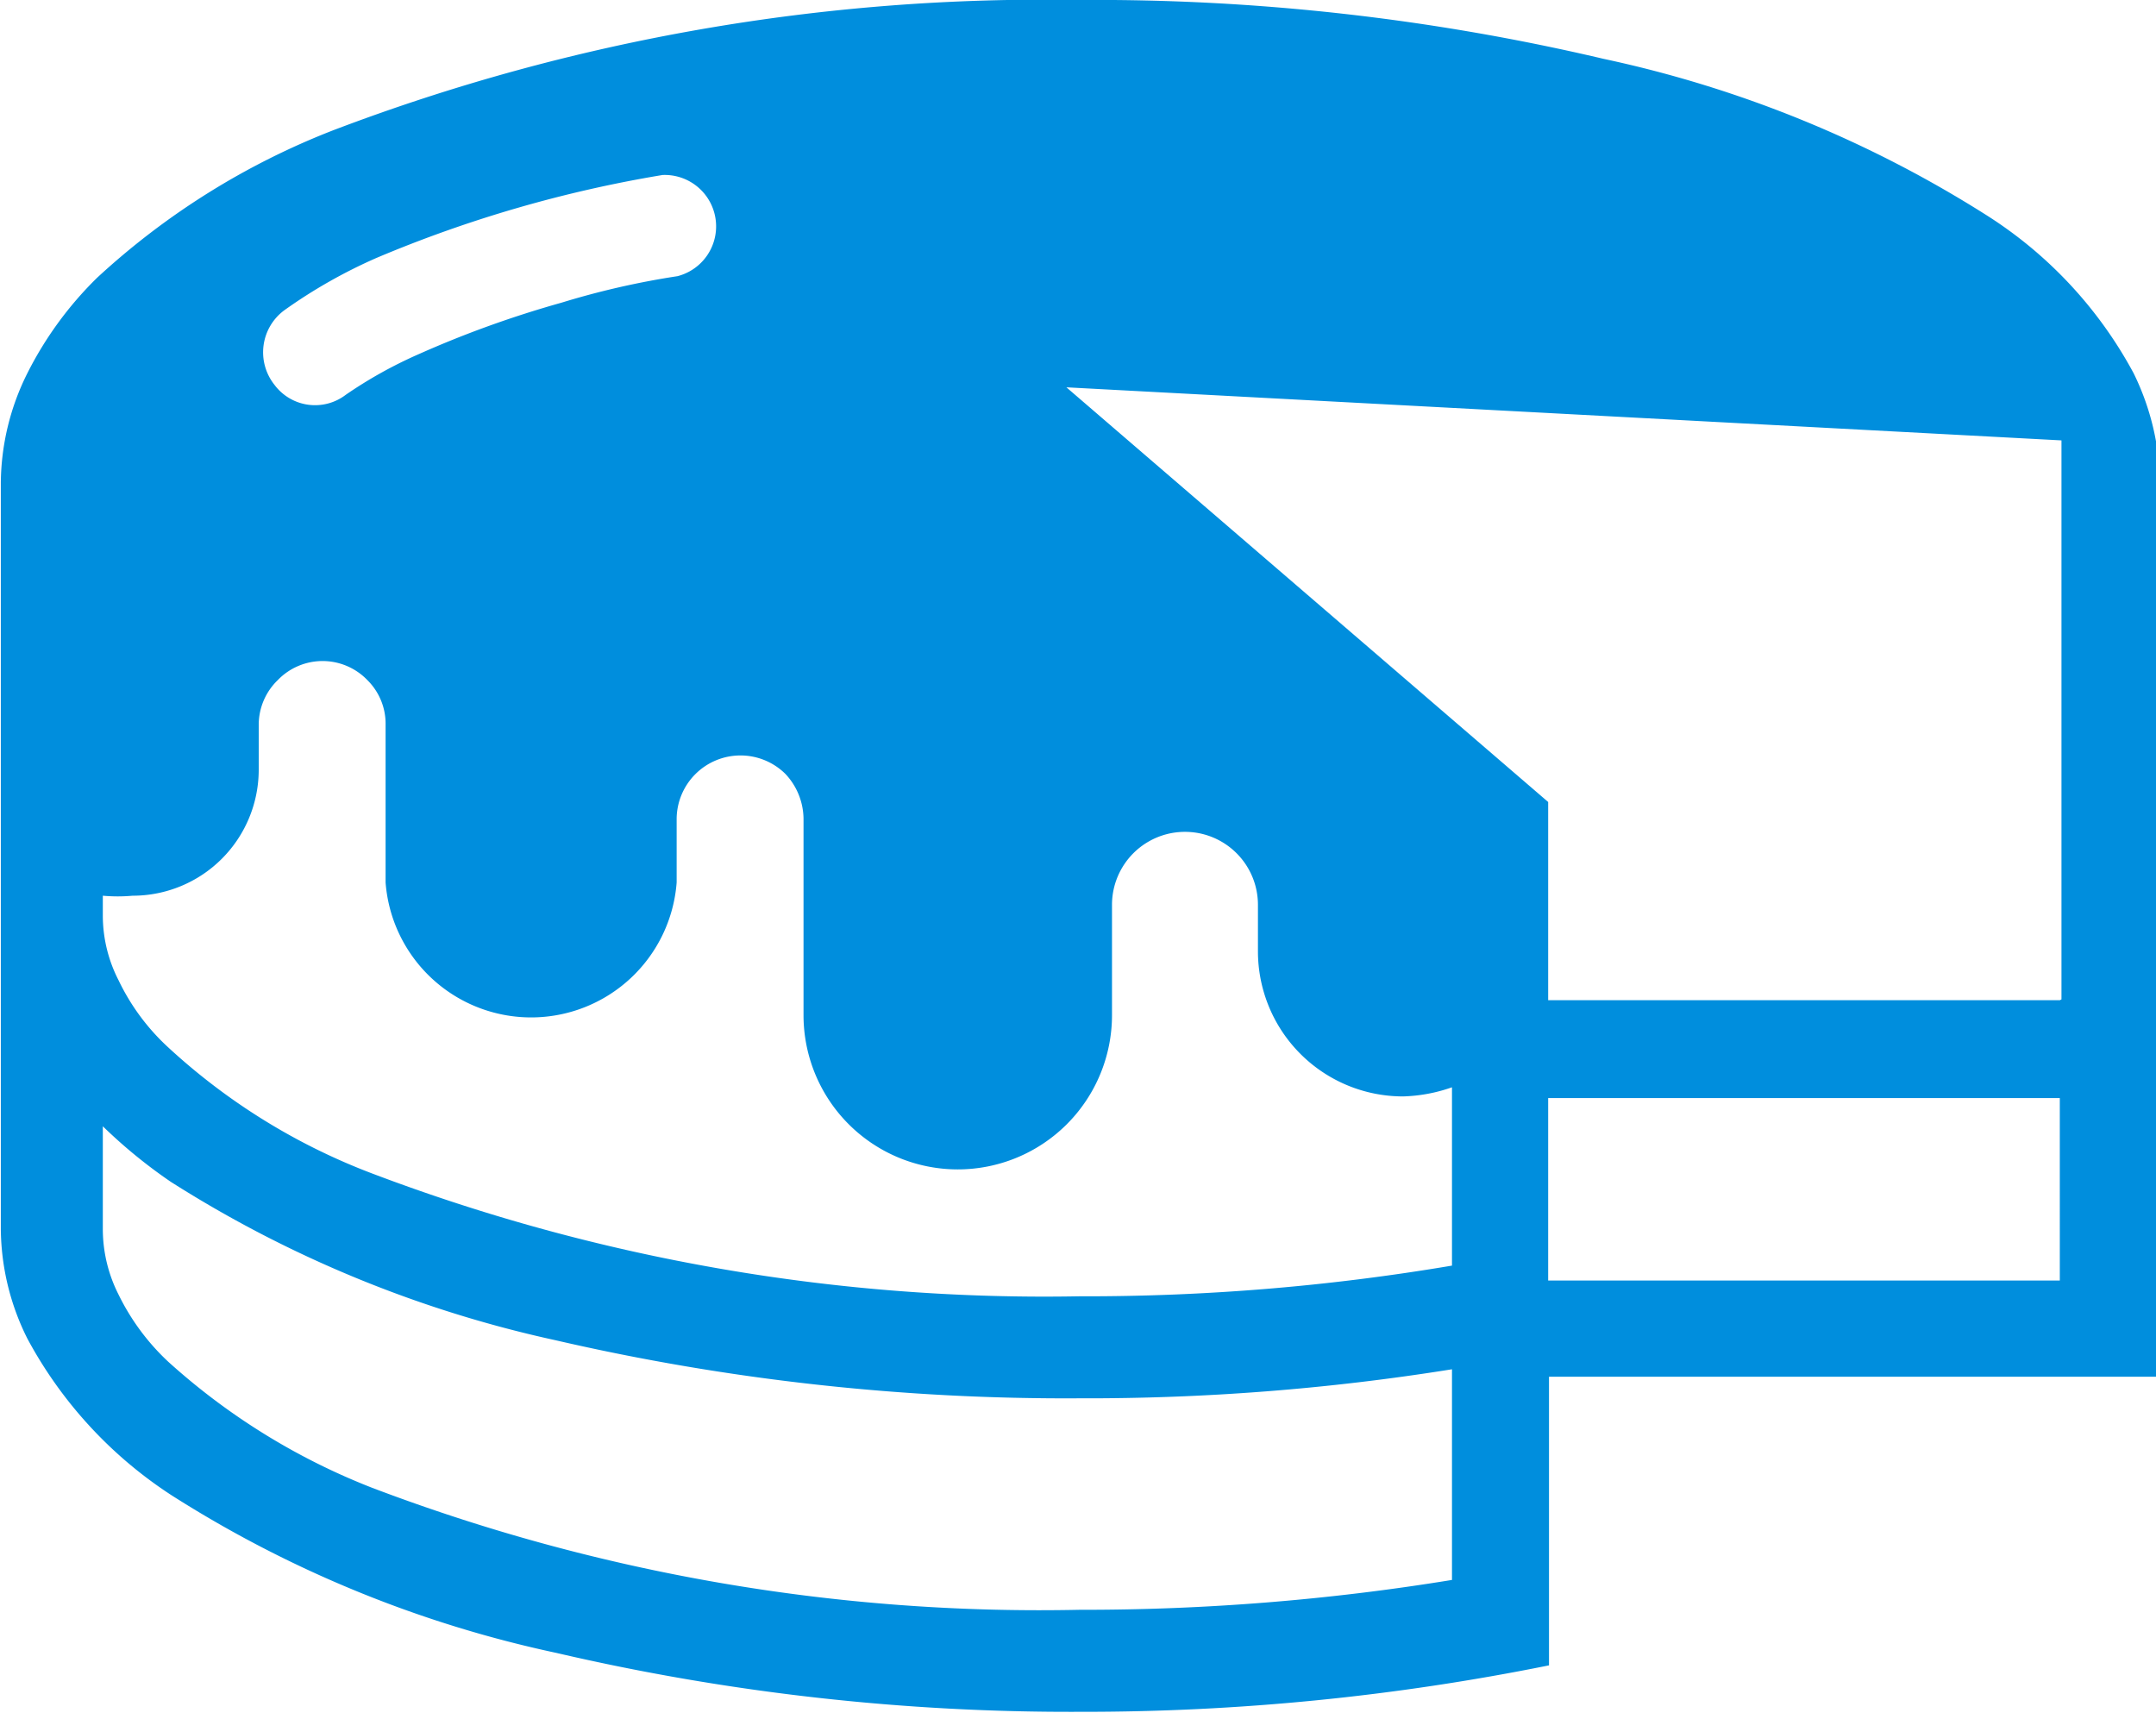 <?xml version="1.0" encoding="UTF-8"?> <svg xmlns="http://www.w3.org/2000/svg" id="_2" data-name="2" viewBox="0 0 26 20.65"><defs><style>.cls-1{fill:#008edd;}</style></defs><title>cake_blue</title><path class="cls-1" d="M180.06,253.26a5.13,5.13,0,0,0-1.75-1.89,14.13,14.13,0,0,0-4.64-1.9,26.73,26.73,0,0,0-6.32-.71,24.09,24.09,0,0,0-9,1.57,9,9,0,0,0-2.85,1.78,4.35,4.35,0,0,0-.84,1.15,3,3,0,0,0-.32,1.32v9a3,3,0,0,0,.32,1.32,5.17,5.17,0,0,0,1.74,1.89,14.13,14.13,0,0,0,4.64,1.9,27.33,27.33,0,0,0,6.32.71,28.32,28.32,0,0,0,5.65-.56v-3.48h7.33V254.14A3.09,3.09,0,0,0,180.06,253.26Zm-22.3-.76a6.19,6.19,0,0,1,1.11-.63,15.3,15.3,0,0,1,3.45-1,.62.62,0,0,1,.18,1.22,9.79,9.79,0,0,0-1.4.32,12.56,12.56,0,0,0-1.72.62,5.32,5.32,0,0,0-.88.49.61.61,0,0,1-.86-.12A.63.63,0,0,1,157.76,252.5Zm14.08,15.31a27.6,27.6,0,0,1-4.49.36,22.68,22.68,0,0,1-8.53-1.47,8,8,0,0,1-2.46-1.52,2.77,2.77,0,0,1-.6-.81,1.75,1.75,0,0,1-.19-.78v-1.25a6.12,6.12,0,0,0,.82.67,14.34,14.34,0,0,0,4.64,1.91,27.35,27.35,0,0,0,6.32.7,27.81,27.81,0,0,0,4.49-.35v2.54Zm0-3.79a26.49,26.49,0,0,1-4.49.37,22.87,22.87,0,0,1-8.53-1.48,7.59,7.59,0,0,1-2.46-1.52,2.65,2.65,0,0,1-.6-.81,1.71,1.71,0,0,1-.19-.77v-.25a2,2,0,0,0,.36,0,1.52,1.52,0,0,0,1.52-1.52v-.54a.75.75,0,0,1,.23-.54.75.75,0,0,1,1.08,0,.74.74,0,0,1,.22.54v1.9a1.76,1.76,0,0,0,3.51,0v-.77a.77.77,0,0,1,1.31-.54.8.8,0,0,1,.22.54V261a1.86,1.86,0,1,0,3.72,0v-1.33a.88.88,0,0,1,1.76,0v.56a1.75,1.75,0,0,0,1.75,1.75,1.93,1.93,0,0,0,.59-.11V264Zm7.33.18H173V262h6.17Zm0-3.38H173v-2.39h0l-5.81-5,12,.64v6.74Z" transform="translate(-154.33 -248.76)"></path></svg> 